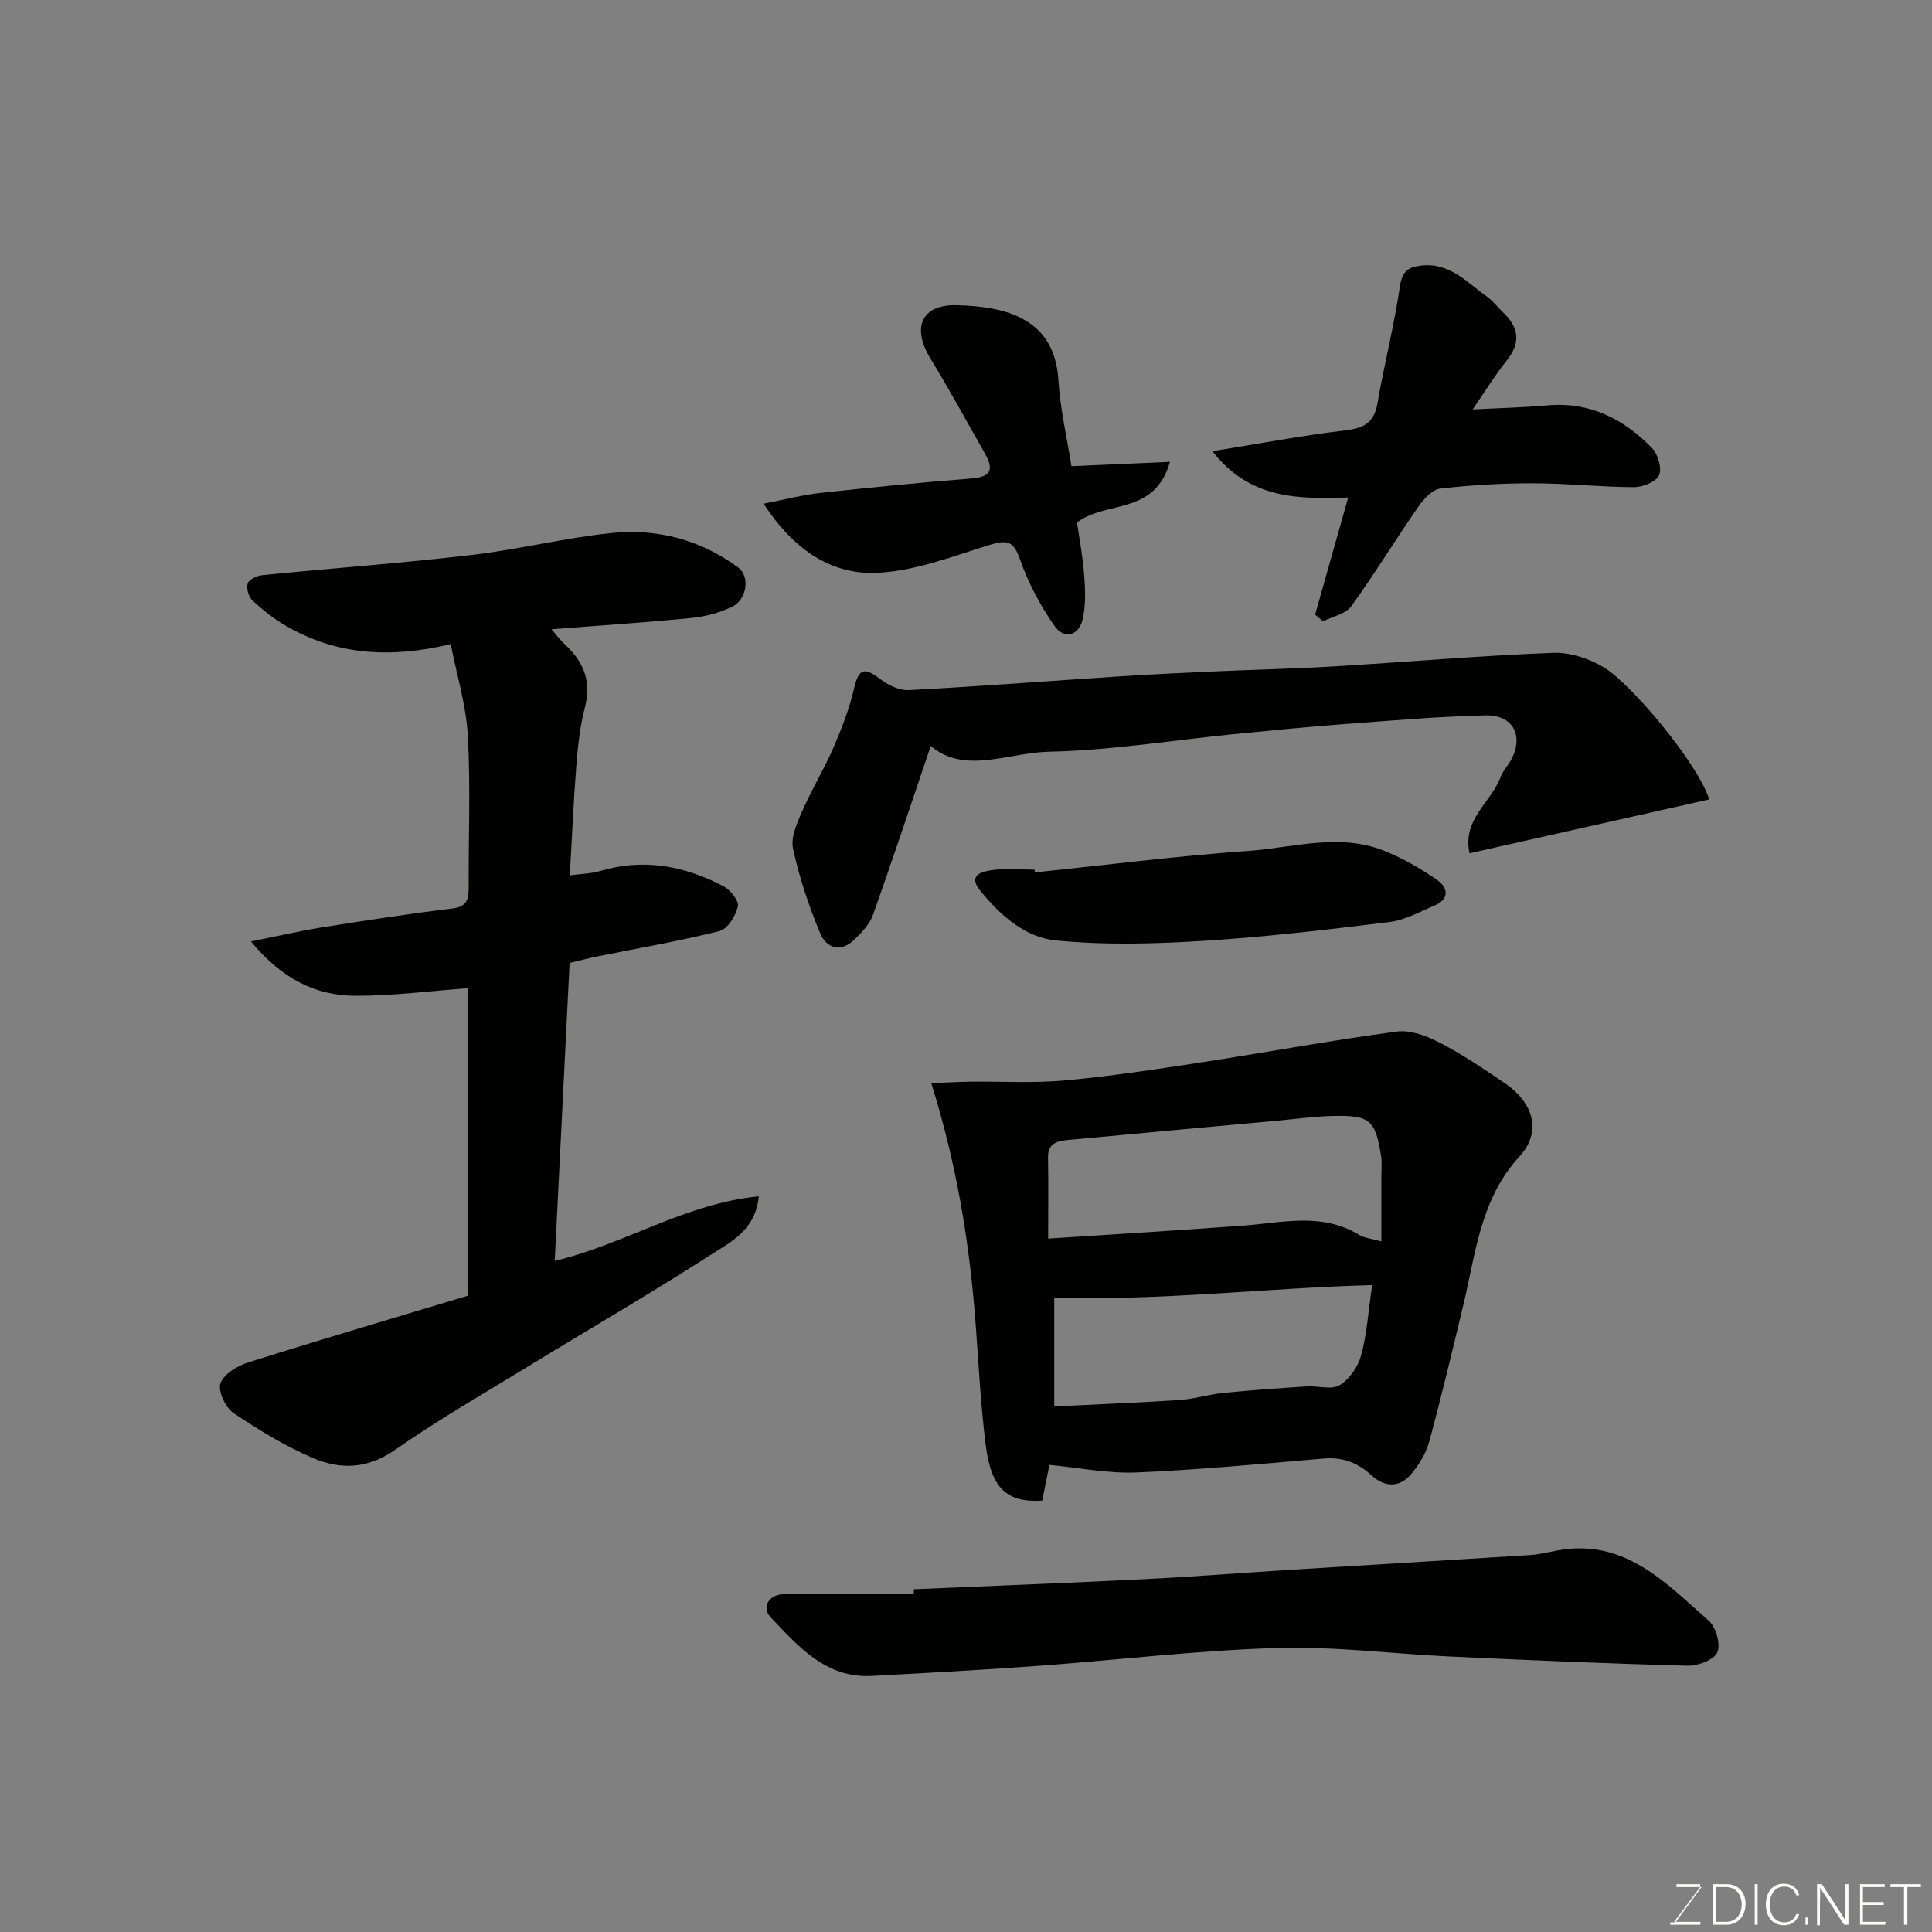 <svg enable-background="new 0 0 400 400" viewBox="0 0 400 400" xmlns="http://www.w3.org/2000/svg"><rect x="0" y="0" width="400" height="400" fill="#808080" stroke="none"/><path d="m96.86 268.27c0-21.96 0-43.1 0-63.67-7.72.56-15.48 1.58-23.24 1.57-8.33-.01-15.33-3.58-21.66-11.25 5.49-1.1 9.97-2.16 14.51-2.88 9.03-1.44 18.08-2.84 27.16-3.94 3.02-.37 3.41-1.87 3.4-4.32-.05-10.49.41-21.02-.18-31.48-.36-6.38-2.31-12.68-3.54-18.94-12.42 2.98-23.58 2.3-34.05-3.75-2.52-1.45-4.86-3.31-6.99-5.29-.8-.75-1.33-2.57-.98-3.55.29-.84 1.97-1.59 3.1-1.7 14.38-1.43 28.81-2.48 43.16-4.16 9.71-1.13 19.29-3.54 29.01-4.55 9.5-.99 18.52 1.38 26.32 7.17 2.42 1.8 1.76 6.59-1.23 8.05-2.57 1.26-5.52 2.06-8.37 2.35-9.47.94-18.98 1.56-29.1 2.35 1.08 1.24 1.81 2.25 2.71 3.08 3.87 3.57 5.65 7.62 4.22 13.06-1.03 3.92-1.47 8.04-1.79 12.1-.58 7.35-.89 14.72-1.34 22.72 2.51-.35 4.48-.37 6.29-.91 9.01-2.69 17.49-1.06 25.55 3.18 1.42.74 3.22 3.04 2.95 4.18-.46 1.94-2.13 4.65-3.79 5.07-8.35 2.1-16.86 3.55-25.31 5.26-1.75.35-3.47.81-5.74 1.35-1.02 20.37-2.04 40.78-3.08 61.69 14.6-3.49 27.13-11.93 42.26-13.37-.71 7.07-5.9 9.5-10.09 12.19-12.06 7.76-24.47 14.95-36.71 22.44-9.59 5.87-19.37 11.48-28.59 17.9-5.67 3.95-11.28 4.07-16.9 1.66-5.79-2.48-11.28-5.81-16.51-9.35-1.64-1.11-3.22-4.52-2.67-6.11.67-1.9 3.46-3.62 5.68-4.32 15.16-4.79 30.42-9.28 45.54-13.83z" fill="#010100"/><path d="m217.27 303.29c-.36 1.81-.94 4.65-1.49 7.4-7.31.44-10.54-2.49-11.69-11.43-1.06-8.31-1.46-16.71-2.09-25.07-1.23-16.48-3.8-32.72-9.19-49.93 2.83-.11 5.45-.28 8.07-.31 6.51-.08 13.05.34 19.51-.25 9.44-.86 18.84-2.29 28.22-3.73 13.55-2.08 27.03-4.59 40.61-6.4 2.88-.38 6.32.98 9.05 2.4 4.61 2.39 8.95 5.35 13.27 8.28 5.96 4.05 7.75 10.05 3.06 15.17-8.11 8.86-9.04 19.93-11.6 30.62-2.27 9.48-4.53 18.98-7.08 28.39-.66 2.43-2.11 4.83-3.76 6.77-2.42 2.85-5.46 2.77-8.22.24-2.81-2.57-5.91-3.8-9.82-3.47-12.96 1.11-25.92 2.34-38.9 2.89-5.92.24-11.89-1-17.95-1.57zm68.73-46.27c0-4.76 0-9.2 0-13.64 0-1.33.14-2.69-.06-3.99-1.17-7.48-2.28-8.5-9.82-8.35-3.77.07-7.53.6-11.3.95-14.56 1.33-29.13 2.67-43.69 4.03-2.21.21-4.21.65-4.15 3.66.1 5.28.03 10.57.03 16.76 13.84-.91 27.14-1.71 40.42-2.69 8.08-.6 16.21-2.78 23.89 1.88 1.18.72 2.73.84 4.68 1.39zm-1.91 9.05c-22.16.59-43.99 3.31-65.82 2.56v22.56c8.83-.44 17.37-.77 25.89-1.33 3.07-.2 6.08-1.16 9.15-1.47 5.74-.58 11.49-.98 17.25-1.35 2.3-.15 5.12.77 6.81-.26 2.03-1.23 3.81-3.83 4.44-6.17 1.19-4.39 1.47-9 2.28-14.54z" fill="#010100"/><path d="m304.25 176.66c-1.55-7.04 4.48-10.53 6.42-15.76.5-1.35 1.61-2.45 2.28-3.76 2.53-4.91.26-9.17-5.43-9.03-9.87.24-19.74 1.1-29.59 1.84-7.54.57-15.06 1.31-22.59 2.06-12.73 1.27-25.45 3.36-38.2 3.63-8.43.18-17.38 4.77-24.44-1.19-3.99 11.77-7.85 23.43-11.97 35-.68 1.91-2.32 3.59-3.82 5.07-2.82 2.77-5.81 1.8-7.09-1.27-2.36-5.66-4.34-11.56-5.63-17.55-.52-2.39.88-5.41 1.96-7.89 1.94-4.44 4.5-8.61 6.42-13.06 1.73-4 3.32-8.13 4.29-12.36.94-4.05 2.2-4.23 5.28-1.86 1.66 1.28 4.04 2.46 6.02 2.35 14.48-.76 28.93-1.89 43.4-2.83 6.59-.43 13.19-.74 19.79-1.04 8.26-.37 16.54-.55 24.79-1.04 15.14-.91 30.25-2.22 45.4-2.81 3.55-.14 7.63 1.22 10.7 3.12 5.48 3.39 19.15 19.51 21.64 27.23-16.45 3.7-32.91 7.4-49.63 11.15z" fill="#010100"/><path d="m189.2 329.04c15.86-.68 31.73-1.29 47.58-2.08 10.21-.51 20.4-1.32 30.59-1.96 16.46-1.02 32.93-1.99 49.38-3.04 1.95-.12 3.87-.62 5.8-.97 13.81-2.5 22.29 6.69 31.22 14.56 1.5 1.32 2.52 4.9 1.78 6.57-.69 1.56-4.02 2.8-6.15 2.75-16.36-.43-32.72-1.14-49.08-1.9-12.03-.56-24.09-2.14-36.08-1.77-16.59.51-33.12 2.52-49.69 3.73-11.35.83-22.72 1.44-34.08 2.05-9.5.51-15.11-6.07-20.84-12.05-2.07-2.16-.48-4.84 2.77-4.88 8.93-.12 17.86-.04 26.79-.04.02-.33.01-.65.01-.97z" fill="#010100"/><path d="m279.13 103c-10.36.36-20.44.34-28.11-9.58 9.82-1.58 18.59-3.26 27.42-4.3 3.82-.45 6.02-1.49 6.73-5.53 1.43-8.17 3.48-16.23 4.69-24.42.45-3.05 1.75-3.85 4.26-4.17 5.98-.76 9.62 3.49 13.82 6.48 1.2.86 2.11 2.13 3.2 3.15 3.27 3.07 3.83 6.21.86 9.94-2.49 3.13-4.6 6.57-7.1 10.2 5.67-.29 10.6-.4 15.49-.84 8.75-.77 15.75 2.79 21.6 8.79 1.25 1.28 2.13 4.22 1.51 5.67-.59 1.36-3.39 2.48-5.22 2.47-6.93-.02-13.86-.79-20.8-.8-6.43-.01-12.89.36-19.28 1.1-1.65.19-3.43 2.14-4.53 3.71-4.73 6.83-9.06 13.95-13.93 20.68-1.15 1.59-3.83 2.08-5.81 3.08-.55-.46-1.1-.91-1.65-1.37 2.23-7.88 4.46-15.76 6.85-24.26z" fill="#010100"/><path d="m221.83 96.52c6.24-.27 12.87-.57 20.4-.9-3.18 11.14-13.1 7.94-19.25 12.54.46 3.21 1.2 7.03 1.49 10.89.23 3.04.36 6.24-.32 9.17-.82 3.54-3.91 4.14-5.83 1.37-2.92-4.2-5.43-8.87-7.11-13.69-1.34-3.86-2.64-4.22-6.33-3.08-7.9 2.43-15.99 5.64-24.05 5.79-9.32.17-16.91-5.34-22.73-14.33 4.52-.88 8.08-1.83 11.69-2.22 10.44-1.14 20.9-2.18 31.37-3 3.93-.31 4.66-1.81 2.83-5.03-3.77-6.64-7.42-13.35-11.39-19.87-3.84-6.3-1.89-11.16 5.51-10.97 10.57.26 20.25 2.96 21.02 15.49.37 5.98 1.77 11.91 2.7 17.84z" fill="#010100"/><path d="m214.25 180.62c14.7-1.52 29.38-3.4 44.12-4.44 9.32-.66 18.78-3.74 28.06-.09 3.9 1.54 7.64 3.69 11.09 6.08 2.1 1.45 2.82 3.9-.48 5.29-3.05 1.29-6.11 3.03-9.31 3.43-12.86 1.59-25.75 3.11-38.67 3.91-10.14.63-20.43.91-30.51-.1-6.36-.64-11.56-5.26-15.69-10.41-2.54-3.17.61-3.85 2.36-4.12 2.93-.45 5.98-.12 8.97-.12.01.18.03.37.06.57z" fill="#010100"/><g fill="#fbfcfa"><path d="m346.9 398 5.4-7.3h-5.2v-.6h4.9v.6l-5.4 7.2h5.5l-.1.6h-6.2v-.5z"/><path d="m354.7 390.1h2.8c2.3 0 3.9 1.6 3.9 4.1s-1.6 4.3-3.9 4.3h-2.8zm.6 7.8h2c2.2 0 3.3-1.6 3.3-3.6 0-1.8-1-3.6-3.3-3.6h-2z"/><path d="m363.9 390.1v8.4h-.6v-8.4z"/><path d="m372.5 396.3c-.4 1.3-1.4 2.3-3.2 2.3-2.4 0-3.7-1.9-3.7-4.3 0-2.3 1.2-4.3 3.7-4.3 1.8 0 2.9 1 3.2 2.4h-.6c-.4-1.1-1.1-1.8-2.5-1.8-2.1 0-3 1.9-3 3.7s.9 3.7 3 3.7c1.4 0 2.1-.7 2.5-1.7z"/><path d="m373.8 398.5v-1.5h.6v1.5z"/><path d="m376.2 398.5v-8.4h1c1.3 2 4.4 6.6 4.9 7.6-.1-1.2-.1-2.4-.1-3.8v-3.8h.7v8.4h-.9c-1.2-1.9-4.4-6.8-5-7.7.1 1.1 0 2.3 0 3.9v3.9h-.6z"/><path d="m390 394.4h-4.3v3.5h4.7l-.1.6h-5.2v-8.4h5.1v.6h-4.5v3.1h4.3z"/><path d="m394.2 390.7h-2.8v-.6h6.3v.6h-2.8v7.8h-.7z"/></g></svg>